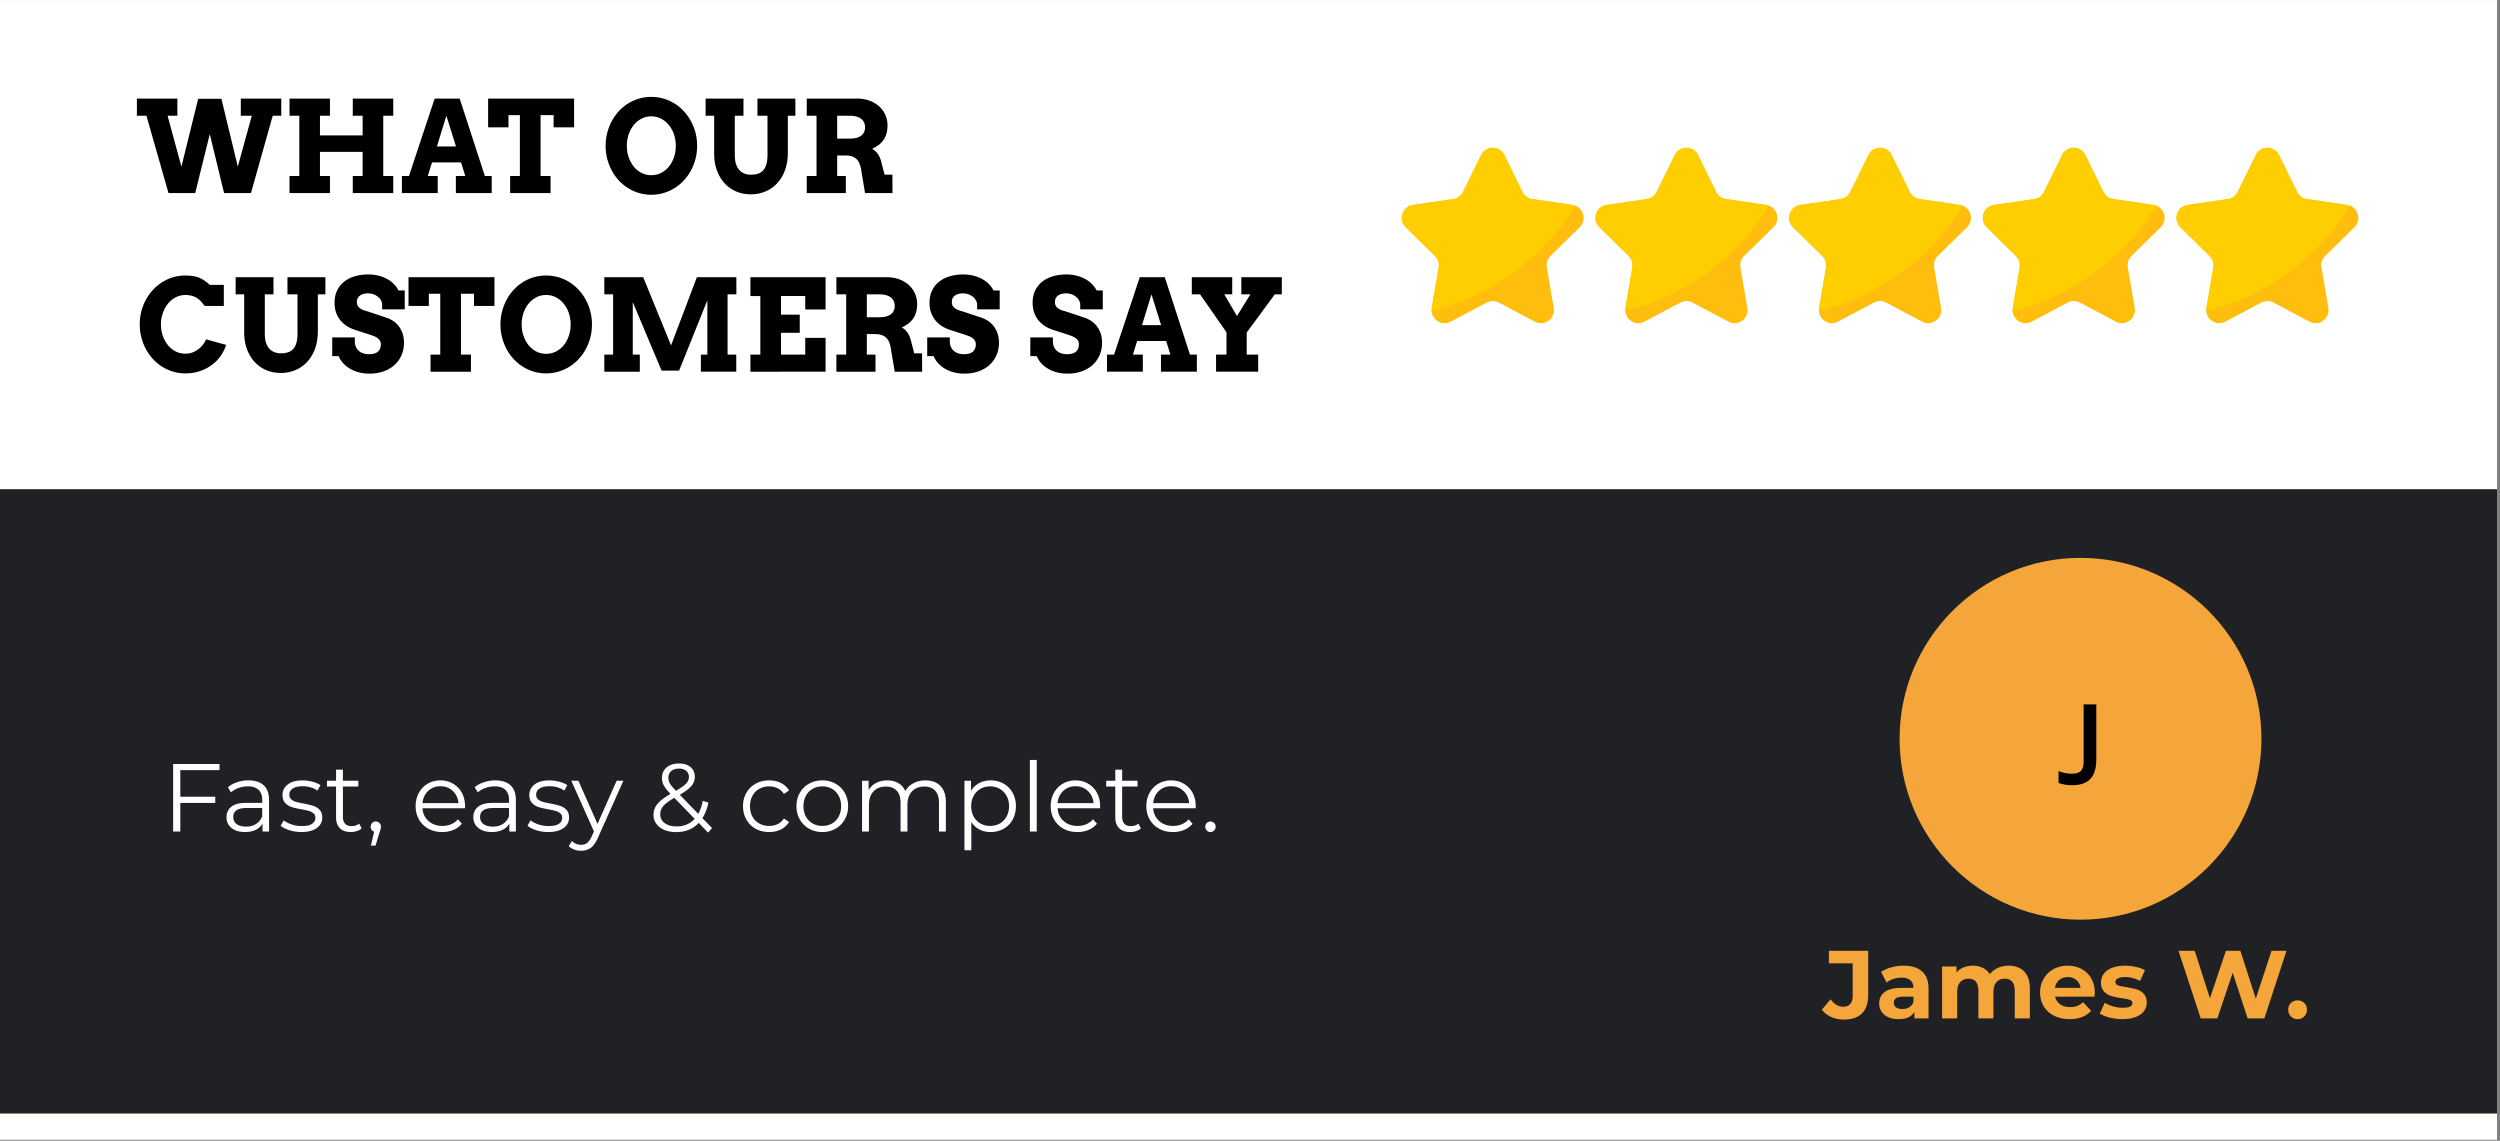<svg xmlns="http://www.w3.org/2000/svg" width="835" height="381" version="1.0" viewBox="0 0 626.25 285.75"><rect x="0" y="0" width="626.25" height="285.75" fill="#808080" stroke="none"/><defs><clipPath id="a"><path d="M0 .047h625.5v285.406H0Zm0 0"/></clipPath><clipPath id="b"><path d="M0 122.547h625.5v156.398H0Zm0 0"/></clipPath><clipPath id="c"><path d="M475.848 139.742h90.64v90.637h-90.64Zm0 0"/></clipPath><clipPath id="d"><path d="M521.168 139.742c-25.031 0-45.32 20.29-45.32 45.32 0 25.028 20.289 45.317 45.32 45.317 25.027 0 45.32-20.29 45.32-45.316 0-25.032-20.293-45.32-45.32-45.32Zm0 0"/></clipPath></defs><g fill="#fff" clip-path="url(#a)"><path d="M0 .047h625.5v285.406H0Zm0 0"/><path d="M0 .047h625.5v285.406H0Zm0 0"/></g><g clip-path="url(#b)"><path fill="#202124" d="M0 122.547h625.594v156.398H0Zm0 0"/></g><path fill="#fff" d="M45.17 192.924v6.656h8.75v1.547h-8.75v7.172h-1.797v-16.922h11.61v1.547Zm17.089 2.563c1.656 0 2.926.418 3.812 1.25.883.824 1.328 2.054 1.328 3.687v7.875h-1.64v-1.984c-.387.668-.953 1.187-1.703 1.562-.75.367-1.641.547-2.672.547-1.418 0-2.547-.336-3.39-1.016-.837-.675-1.25-1.57-1.25-2.687 0-1.082.39-1.953 1.171-2.61.781-.656 2.023-.984 3.734-.984h4.032v-.781c0-1.094-.309-1.926-.922-2.5-.606-.57-1.496-.86-2.672-.86a6.81 6.81 0 0 0-2.328.407 5.707 5.707 0 0 0-1.906 1.094l-.766-1.282c.644-.55 1.414-.972 2.312-1.265a9.02 9.02 0 0 1 2.86-.453Zm-.61 11.578c.97 0 1.797-.219 2.485-.657.695-.445 1.21-1.085 1.547-1.921v-2.079h-3.985c-2.18 0-3.265.758-3.265 2.266 0 .742.28 1.324.843 1.75.57.43 1.364.64 2.375.64Zm13.823 1.359a9.627 9.627 0 0 1-2.968-.453c-.938-.3-1.672-.676-2.203-1.125l.78-1.344c.532.418 1.196.762 2 1.031a8.05 8.05 0 0 0 2.516.391c1.157 0 2.008-.18 2.563-.547.562-.363.844-.875.844-1.531 0-.469-.157-.832-.47-1.094-.304-.27-.687-.472-1.155-.61a18.43 18.43 0 0 0-1.86-.405c-1.031-.188-1.86-.38-2.484-.579a3.784 3.784 0 0 1-1.61-1.03c-.437-.489-.656-1.16-.656-2.016 0-1.063.442-1.93 1.328-2.61.883-.676 2.114-1.015 3.688-1.015.82 0 1.644.109 2.469.328.82.218 1.5.508 2.03.86l-.75 1.374c-1.042-.726-2.292-1.094-3.75-1.094-1.093 0-1.921.2-2.483.594-.555.387-.829.89-.829 1.516 0 .48.157.867.47 1.156.32.293.718.508 1.187.64.468.137 1.109.278 1.922.422 1.019.2 1.832.399 2.437.594a3.54 3.54 0 0 1 1.578.985c.438.468.656 1.117.656 1.937 0 1.106-.464 1.984-1.39 2.64-.93.657-2.215.985-3.86.985Zm15.117-.906a3.3 3.3 0 0 1-1.204.672c-.48.156-.976.234-1.484.234-1.2 0-2.121-.32-2.766-.969-.636-.644-.953-1.554-.953-2.734v-7.688h-2.281v-1.453h2.281v-2.78h1.719v2.78h3.86v1.453H85.9v7.594c0 .762.188 1.34.563 1.735.375.386.914.578 1.625.578.351 0 .695-.051 1.03-.157a2.52 2.52 0 0 0 .86-.484Zm3.554-1.735c.364 0 .664.125.907.375.25.25.375.563.375.938 0 .187-.032.398-.094.625-.055.23-.137.484-.25.766l-1.016 3.343H92.91l.812-3.5a1.183 1.183 0 0 1-.625-.453 1.303 1.303 0 0 1-.234-.781c0-.375.117-.688.36-.938.238-.25.546-.375.921-.375Zm22.332-3.312h-10.64c.093 1.324.597 2.39 1.515 3.203.926.813 2.086 1.219 3.484 1.219.79 0 1.516-.14 2.172-.422a4.73 4.73 0 0 0 1.72-1.234l.968 1.109a5.373 5.373 0 0 1-2.11 1.547c-.843.355-1.777.531-2.796.531-1.305 0-2.461-.273-3.47-.828a6.05 6.05 0 0 1-2.359-2.313c-.562-.988-.843-2.101-.843-3.343 0-1.239.27-2.348.812-3.328a5.815 5.815 0 0 1 2.219-2.297c.945-.551 2.008-.828 3.187-.828 1.176 0 2.227.277 3.157.828a5.76 5.76 0 0 1 2.203 2.281c.531.969.797 2.086.797 3.344Zm-6.14-5.516c-1.231 0-2.262.399-3.094 1.188-.825.781-1.293 1.797-1.407 3.047h9.016c-.117-1.25-.59-2.266-1.422-3.047-.824-.79-1.855-1.188-3.094-1.188Zm13.751-1.468c1.657 0 2.926.418 3.813 1.25.883.824 1.328 2.054 1.328 3.687v7.875h-1.64v-1.984c-.387.668-.954 1.187-1.704 1.562-.75.367-1.64.547-2.672.547-1.418 0-2.546-.336-3.39-1.016-.836-.675-1.25-1.57-1.25-2.687 0-1.082.39-1.953 1.172-2.61.78-.656 2.023-.984 3.734-.984h4.031v-.781c0-1.094-.308-1.926-.922-2.5-.605-.57-1.496-.86-2.671-.86-.805 0-1.579.137-2.329.407a5.707 5.707 0 0 0-1.906 1.094l-.765-1.282c.644-.55 1.414-.972 2.312-1.265a9.015 9.015 0 0 1 2.86-.453Zm-.609 11.578c.969 0 1.797-.219 2.484-.657.696-.445 1.211-1.085 1.547-1.921v-2.079h-3.984c-2.18 0-3.266.758-3.266 2.266 0 .742.282 1.324.844 1.75.57.43 1.363.64 2.375.64Zm13.823 1.359a9.627 9.627 0 0 1-2.969-.453c-.937-.3-1.672-.676-2.203-1.125l.781-1.344c.532.418 1.196.762 2 1.031a8.046 8.046 0 0 0 2.516.391c1.156 0 2.008-.18 2.562-.547.563-.363.844-.875.844-1.531 0-.469-.156-.832-.469-1.094-.304-.27-.687-.472-1.156-.61a18.43 18.43 0 0 0-1.86-.405c-1.03-.188-1.859-.38-2.484-.579a3.784 3.784 0 0 1-1.609-1.03c-.437-.489-.656-1.16-.656-2.016 0-1.063.441-1.93 1.328-2.61.883-.676 2.113-1.015 3.687-1.015.82 0 1.645.109 2.47.328.82.218 1.5.508 2.03.86l-.75 1.374c-1.042-.726-2.292-1.094-3.75-1.094-1.093 0-1.921.2-2.484.594-.555.387-.828.89-.828 1.516 0 .48.156.867.469 1.156.32.293.718.508 1.187.64.469.137 1.11.278 1.922.422 1.02.2 1.832.399 2.438.594a3.54 3.54 0 0 1 1.578.985c.437.468.656 1.117.656 1.937 0 1.106-.465 1.984-1.39 2.64-.93.657-2.215.985-3.86.985Zm18.859-12.844-6.36 14.235c-.511 1.195-1.105 2.047-1.78 2.547-.68.5-1.497.75-2.454.75-.605 0-1.18-.102-1.719-.297a3.663 3.663 0 0 1-1.375-.86l.797-1.28a3.209 3.209 0 0 0 2.328.952c.582 0 1.078-.164 1.485-.484.406-.313.789-.86 1.156-1.64l.547-1.235-5.672-12.688h1.781l4.781 10.813 4.797-10.813Zm21.214 12.985-2.344-2.422c-1.43 1.531-3.312 2.297-5.656 2.297-1.094 0-2.074-.176-2.938-.532-.855-.363-1.527-.875-2.015-1.53a3.68 3.68 0 0 1-.719-2.235c0-1.02.32-1.93.969-2.735.644-.8 1.738-1.644 3.281-2.53-.805-.845-1.36-1.555-1.672-2.141a4.048 4.048 0 0 1-.453-1.875c0-1.082.383-1.954 1.156-2.61.77-.664 1.813-1 3.125-1 1.207 0 2.164.305 2.875.906.707.594 1.063 1.415 1.063 2.454 0 .843-.281 1.601-.844 2.265-.562.668-1.539 1.406-2.922 2.219l4.64 4.781c.509-.914.884-2.004 1.126-3.265l1.406.437c-.305 1.512-.805 2.809-1.5 3.89l2.422 2.485Zm-7.266-16.032c-.843 0-1.507.215-1.984.641-.469.418-.703.969-.703 1.656 0 .5.129.98.39 1.438.258.45.766 1.058 1.516 1.828 1.227-.707 2.078-1.313 2.547-1.813.469-.5.703-1.046.703-1.64 0-.645-.219-1.156-.656-1.531-.438-.383-1.043-.579-1.813-.579Zm-.625 14.485c1.864 0 3.375-.633 4.532-1.906l-5.094-5.25c-1.336.761-2.258 1.449-2.766 2.062-.512.606-.765 1.29-.765 2.047 0 .918.375 1.656 1.125 2.219.75.554 1.738.828 2.968.828Zm23.19 1.406c-1.25 0-2.375-.27-3.375-.812a5.942 5.942 0 0 1-2.328-2.313c-.562-1-.844-2.117-.844-3.36 0-1.238.282-2.347.844-3.327a5.878 5.878 0 0 1 2.328-2.297c1-.551 2.125-.828 3.375-.828 1.102 0 2.082.214 2.938.64a4.915 4.915 0 0 1 2.047 1.875l-1.282.875a3.973 3.973 0 0 0-1.593-1.422 4.795 4.795 0 0 0-2.11-.468c-.918 0-1.746.21-2.484.625a4.252 4.252 0 0 0-1.703 1.75c-.406.75-.61 1.609-.61 2.578 0 .992.204 1.86.61 2.61.406.741.973 1.32 1.703 1.733.738.407 1.566.61 2.484.61.758 0 1.461-.149 2.11-.453a3.99 3.99 0 0 0 1.593-1.407l1.282.875a4.837 4.837 0 0 1-2.063 1.875c-.867.43-1.84.641-2.922.641Zm13.328 0c-1.23 0-2.34-.273-3.328-.828a6.142 6.142 0 0 1-2.312-2.313c-.563-.988-.844-2.101-.844-3.343 0-1.239.281-2.348.844-3.328a5.915 5.915 0 0 1 2.312-2.297c.988-.551 2.098-.828 3.328-.828 1.219 0 2.317.277 3.297.828a5.814 5.814 0 0 1 2.313 2.297c.562.98.843 2.09.843 3.328 0 1.242-.28 2.355-.843 3.343a6.034 6.034 0 0 1-2.313 2.313c-.98.555-2.078.828-3.297.828Zm0-1.531c.895 0 1.703-.203 2.422-.61.719-.414 1.274-1 1.672-1.75.406-.757.61-1.625.61-2.593 0-.969-.204-1.828-.61-2.578-.398-.758-.953-1.344-1.672-1.75-.719-.414-1.527-.625-2.422-.625-.906 0-1.719.21-2.437.625a4.288 4.288 0 0 0-1.688 1.75c-.406.75-.61 1.609-.61 2.578 0 .968.204 1.836.61 2.593.406.75.969 1.336 1.688 1.75.718.407 1.531.61 2.437.61Zm25.811-11.406c1.594 0 2.844.46 3.75 1.375.914.918 1.375 2.273 1.375 4.062v7.375h-1.719v-7.203c0-1.32-.32-2.328-.953-3.016-.636-.695-1.53-1.047-2.687-1.047-1.324 0-2.367.407-3.125 1.22-.762.812-1.14 1.937-1.14 3.374v6.672h-1.72v-7.203c0-1.32-.32-2.328-.953-3.016-.636-.695-1.543-1.047-2.718-1.047-1.305 0-2.34.407-3.11 1.22-.761.812-1.14 1.937-1.14 3.374v6.672h-1.72V195.58h1.641v2.328a4.643 4.643 0 0 1 1.891-1.78c.8-.427 1.727-.641 2.781-.641 1.063 0 1.985.23 2.766.687.781.45 1.363 1.117 1.75 2a4.896 4.896 0 0 1 2.016-1.969c.882-.476 1.89-.718 3.015-.718Zm16.332 0c1.196 0 2.282.273 3.25.812a5.785 5.785 0 0 1 2.266 2.281c.55.98.828 2.102.828 3.36 0 1.273-.277 2.402-.828 3.39a5.735 5.735 0 0 1-2.266 2.282c-.96.543-2.043.812-3.25.812-1.03 0-1.964-.21-2.796-.64-.825-.426-1.5-1.051-2.032-1.876v7.079h-1.718V195.58h1.64v2.516a5.339 5.339 0 0 1 2.047-1.922c.844-.457 1.797-.687 2.86-.687Zm-.109 11.406c.883 0 1.688-.203 2.406-.61.727-.414 1.297-1 1.703-1.75.414-.757.625-1.625.625-2.593 0-.969-.21-1.828-.625-2.578a4.397 4.397 0 0 0-1.703-1.75 4.743 4.743 0 0 0-2.406-.625c-.906 0-1.719.21-2.437.625-.72.418-1.29 1-1.704 1.75-.406.75-.609 1.609-.609 2.578 0 .968.203 1.836.61 2.593.413.75.984 1.336 1.703 1.75.718.407 1.53.61 2.437.61Zm9.95-16.531h1.719v17.937h-1.719Zm17.58 12.109h-10.64c.093 1.324.597 2.39 1.515 3.203.926.813 2.086 1.219 3.484 1.219.79 0 1.516-.14 2.172-.422a4.73 4.73 0 0 0 1.719-1.234l.969 1.109a5.373 5.373 0 0 1-2.11 1.547c-.843.355-1.777.531-2.797.531-1.304 0-2.46-.273-3.468-.828a6.05 6.05 0 0 1-2.36-2.313c-.562-.988-.843-2.101-.843-3.343 0-1.239.27-2.348.812-3.328a5.815 5.815 0 0 1 2.219-2.297c.945-.551 2.008-.828 3.187-.828 1.176 0 2.227.277 3.157.828a5.76 5.76 0 0 1 2.203 2.281c.53.969.797 2.086.797 3.344Zm-6.14-5.516c-1.231 0-2.262.399-3.094 1.188-.825.781-1.293 1.797-1.407 3.047h9.016c-.117-1.25-.59-2.266-1.422-3.047-.824-.79-1.855-1.188-3.094-1.188Zm16.364 10.563a3.3 3.3 0 0 1-1.203.672c-.48.156-.977.234-1.485.234-1.199 0-2.12-.32-2.765-.969-.637-.644-.953-1.554-.953-2.734v-7.688H277.1v-1.453h2.282v-2.78h1.718v2.78h3.86v1.453h-3.86v7.594c0 .762.188 1.34.563 1.735.375.386.914.578 1.625.578.351 0 .695-.051 1.031-.157.332-.113.617-.273.86-.484Zm13.729-5.047h-10.64c.093 1.324.597 2.39 1.515 3.203.925.813 2.086 1.219 3.484 1.219.79 0 1.516-.14 2.172-.422a4.73 4.73 0 0 0 1.719-1.234l.968 1.109a5.373 5.373 0 0 1-2.109 1.547c-.844.355-1.777.531-2.797.531-1.305 0-2.46-.273-3.469-.828a6.05 6.05 0 0 1-2.359-2.313c-.562-.988-.844-2.101-.844-3.343 0-1.239.27-2.348.813-3.328a5.815 5.815 0 0 1 2.219-2.297c.945-.551 2.007-.828 3.187-.828 1.176 0 2.227.277 3.156.828a5.76 5.76 0 0 1 2.203 2.281c.532.969.797 2.086.797 3.344Zm-6.14-5.516c-1.231 0-2.263.399-3.095 1.188-.824.781-1.293 1.797-1.406 3.047h9.016c-.118-1.25-.59-2.266-1.422-3.047-.824-.79-1.856-1.188-3.094-1.188Zm9.833 11.469c-.356 0-.657-.129-.907-.39a1.297 1.297 0 0 1-.375-.938c0-.375.125-.688.375-.938s.55-.375.906-.375c.352 0 .66.125.922.375.258.25.39.563.39.938 0 .367-.132.68-.39.937-.262.262-.57.391-.922.391Zm0 0"/><g clip-path="url(#c)"><g clip-path="url(#d)"><path fill="#f5a63b" d="M475.848 139.742h90.64v90.637h-90.64Zm0 0"/></g></g><path d="M521.953 176.454h3.172v13.687c0 2.313-.512 3.984-1.532 5.016-1.011 1.023-2.507 1.53-4.484 1.53-.625 0-1.21-.042-1.75-.124a7.803 7.803 0 0 1-1.687-.438v-2.968c.644.242 1.238.414 1.78.515.54.106 1.095.149 1.657.125 1.008 0 1.734-.238 2.172-.718.445-.489.672-1.282.672-2.375Zm0 0"/><path fill="#f5a63b" d="M461.895 255.4c-1.149 0-2.2-.214-3.157-.64a5.995 5.995 0 0 1-2.359-1.828l2.172-2.61c.926 1.243 1.976 1.86 3.156 1.86 1.594 0 2.39-.938 2.39-2.813v-8.047h-5.952v-3.14h9.843v10.969c0 2.085-.515 3.648-1.546 4.687-1.032 1.043-2.547 1.563-4.547 1.563Zm14.935-13.5c2.008 0 3.555.481 4.64 1.438 1.083.961 1.626 2.406 1.626 4.344v7.422h-3.531v-1.625c-.711 1.21-2.032 1.812-3.97 1.812-1 0-1.87-.168-2.609-.5-.73-.344-1.289-.812-1.671-1.406-.387-.594-.579-1.27-.579-2.031 0-1.207.454-2.157 1.36-2.844.914-.695 2.328-1.047 4.234-1.047h2.985c0-.82-.25-1.453-.75-1.89-.493-.446-1.235-.672-2.235-.672-.7 0-1.383.109-2.047.328-.668.218-1.234.515-1.703.89l-1.36-2.64c.708-.5 1.555-.883 2.548-1.157 1-.28 2.02-.421 3.062-.421Zm-.281 10.86c.633 0 1.203-.145 1.703-.438.5-.3.852-.742 1.063-1.328v-1.328h-2.579c-1.554 0-2.328.508-2.328 1.516 0 .492.188.875.563 1.156.383.281.91.422 1.578.422Zm26.601-10.86c1.632 0 2.93.481 3.89 1.438.957.961 1.438 2.402 1.438 4.328v7.438h-3.782v-6.86c0-1.031-.215-1.8-.64-2.312-.43-.508-1.04-.766-1.828-.766-.887 0-1.59.29-2.11.86-.512.574-.765 1.421-.765 2.546v6.532h-3.766v-6.86c0-2.05-.824-3.078-2.469-3.078-.867 0-1.558.29-2.078.86-.512.574-.766 1.421-.766 2.546v6.532h-3.78v-13h3.609v1.5a4.7 4.7 0 0 1 1.765-1.266 6.05 6.05 0 0 1 2.313-.437c.925 0 1.758.183 2.5.546a4.451 4.451 0 0 1 1.78 1.579 5.484 5.484 0 0 1 2.017-1.563c.812-.375 1.703-.562 2.671-.562Zm21.593 6.75c0 .055-.027.391-.078 1.016h-9.844a3.066 3.066 0 0 0 1.25 1.906c.664.47 1.492.704 2.484.704.676 0 1.274-.098 1.797-.297a4.518 4.518 0 0 0 1.453-.953l2.016 2.171c-1.23 1.399-3.023 2.094-5.375 2.094-1.461 0-2.758-.281-3.89-.844-1.126-.57-1.997-1.363-2.61-2.375-.605-1.02-.906-2.175-.906-3.468 0-1.27.3-2.414.906-3.438a6.317 6.317 0 0 1 2.484-2.406c1.051-.57 2.227-.86 3.532-.86 1.28 0 2.437.278 3.468.829a6.04 6.04 0 0 1 2.422 2.359c.594 1.023.89 2.211.89 3.563Zm-6.75-3.89c-.856 0-1.574.246-2.156.734-.575.48-.93 1.137-1.063 1.969h6.406c-.125-.82-.48-1.477-1.062-1.969-.586-.488-1.293-.734-2.125-.734Zm13.627 10.531a12.96 12.96 0 0 1-3.157-.39c-1.031-.27-1.855-.602-2.469-1l1.25-2.72c.582.376 1.285.684 2.11.923a8.93 8.93 0 0 0 2.422.343c1.593 0 2.39-.394 2.39-1.187 0-.375-.219-.64-.656-.797-.438-.156-1.106-.289-2-.406-1.063-.164-1.945-.352-2.64-.563a4.084 4.084 0 0 1-1.798-1.11c-.511-.53-.765-1.284-.765-2.265 0-.82.234-1.55.703-2.187.476-.645 1.172-1.145 2.078-1.5.914-.352 1.992-.531 3.234-.531.914 0 1.829.105 2.735.312.914.2 1.672.477 2.265.828l-1.25 2.688a7.536 7.536 0 0 0-3.75-.97c-.804 0-1.406.118-1.812.345-.399.218-.594.507-.594.859 0 .406.211.695.64.86.438.156 1.13.308 2.079.453 1.062.18 1.93.367 2.61.562.675.2 1.265.57 1.765 1.11.5.53.75 1.273.75 2.218a3.49 3.49 0 0 1-.719 2.156c-.48.625-1.183 1.11-2.11 1.454-.929.343-2.03.515-3.312.515Zm41.143-17.109-5.532 16.922h-4.203l-3.734-11.453-3.844 11.453h-4.172l-5.562-16.922h4.062l3.813 11.89 4-11.89h3.625l3.86 11.984 3.937-11.984Zm2.785 17.109c-.668 0-1.227-.223-1.672-.672-.45-.445-.672-1.008-.672-1.687 0-.696.223-1.258.672-1.688.445-.426 1.004-.64 1.672-.64.656 0 1.207.214 1.656.64.457.43.688.992.688 1.688 0 .68-.23 1.242-.688 1.687-.449.45-1 .672-1.656.672Zm0 0"/><path fill="#ffbe0d" d="M388.418 64.102a3.276 3.276 0 0 0-.938 2.902l1.723 10.121c.457 2.68-2.336 4.719-4.723 3.453l-9.03-4.785a3.28 3.28 0 0 0-3.036 0l-9.031 4.785c-2.149 1.137-4.625-.398-4.762-2.672a3.33 3.33 0 0 1 .04-.781l1.726-10.121a3.298 3.298 0 0 0-.938-2.902l-7.308-7.172c-1.934-1.895-.864-5.2 1.804-5.59l10.098-1.477a3.242 3.242 0 0 0 2.45-1.789l4.519-9.215c1.195-2.437 4.64-2.437 5.84 0l4.515 9.215a3.252 3.252 0 0 0 2.445 1.79l10.106 1.476c.254.039.496.101.719.191 2.129.817 2.832 3.68 1.082 5.399Zm48.512 0a3.276 3.276 0 0 0-.938 2.902l1.723 10.121c.46 2.68-2.336 4.719-4.719 3.453l-9.035-4.785a3.273 3.273 0 0 0-3.031 0l-9.032 4.785c-2.148 1.137-4.628-.398-4.761-2.672a3.132 3.132 0 0 1 .039-.781l1.726-10.121a3.32 3.32 0 0 0-.937-2.902l-7.309-7.172c-1.937-1.895-.867-5.2 1.805-5.59l10.098-1.477a3.243 3.243 0 0 0 2.445-1.789l4.523-9.215c1.192-2.437 4.637-2.437 5.836 0l4.516 9.215a3.258 3.258 0 0 0 2.45 1.79l10.1 1.476c.259.039.497.101.72.191 2.132.817 2.835 3.68 1.085 5.399Zm48.511 0a3.276 3.276 0 0 0-.937 2.902l1.723 10.121c.46 2.68-2.336 4.719-4.723 3.453l-9.031-4.785a3.273 3.273 0 0 0-3.032 0l-9.035 4.785c-2.144 1.137-4.625-.398-4.758-2.672a2.957 2.957 0 0 1 .04-.781l1.726-10.121a3.32 3.32 0 0 0-.937-2.902l-7.309-7.172c-1.938-1.895-.867-5.2 1.805-5.59l10.097-1.477a3.243 3.243 0 0 0 2.446-1.789l4.523-9.215c1.191-2.437 4.637-2.437 5.836 0l4.516 9.215a3.251 3.251 0 0 0 2.449 1.79l10.101 1.476c.254.039.497.101.72.191 2.132.817 2.831 3.68 1.081 5.399Zm48.516 0a3.276 3.276 0 0 0-.937 2.902l1.722 10.121c.457 2.68-2.336 4.719-4.722 3.453l-9.032-4.785a3.28 3.28 0 0 0-3.035 0l-9.031 4.785c-2.149 1.137-4.625-.398-4.762-2.672a3.33 3.33 0 0 1 .04-.781l1.726-10.121a3.298 3.298 0 0 0-.938-2.902l-7.308-7.172c-1.934-1.895-.864-5.2 1.804-5.59l10.098-1.477a3.242 3.242 0 0 0 2.45-1.789l4.519-9.215c1.195-2.437 4.64-2.437 5.84 0l4.515 9.215a3.252 3.252 0 0 0 2.446 1.79l10.105 1.476c.254.039.496.101.719.191 2.129.817 2.832 3.68 1.082 5.399Zm48.508 0a3.287 3.287 0 0 0-.938 2.902l1.727 10.121c.457 2.68-2.336 4.719-4.723 3.453l-9.031-4.785a3.28 3.28 0 0 0-3.035 0l-9.031 4.785c-2.149 1.137-4.63-.398-4.762-2.672a3.132 3.132 0 0 1 .039-.781l1.726-10.121a3.32 3.32 0 0 0-.937-2.902l-7.309-7.172c-1.933-1.895-.863-5.2 1.805-5.59l10.098-1.477a3.256 3.256 0 0 0 2.449-1.789l4.52-9.215c1.195-2.437 4.64-2.437 5.835 0l4.52 9.215a3.252 3.252 0 0 0 2.445 1.79l10.102 1.476c.258.039.496.101.722.191 2.13.817 2.833 3.68 1.083 5.399Zm0 0"/><path fill="#ffce00" d="M394.64 51.531c-7.995 12.996-20.85 22.653-36.019 26.375a3.33 3.33 0 0 1 .04-.781l1.726-10.121a3.298 3.298 0 0 0-.938-2.902l-7.308-7.172c-1.934-1.895-.864-5.2 1.804-5.59l10.098-1.477a3.242 3.242 0 0 0 2.45-1.789l4.519-9.215c1.195-2.437 4.64-2.437 5.84 0l4.515 9.215a3.252 3.252 0 0 0 2.445 1.79l10.106 1.476c.258.039.496.101.723.191Zm48.512 0c-7.996 12.996-20.851 22.653-36.015 26.375a3.132 3.132 0 0 1 .039-.781l1.726-10.121a3.32 3.32 0 0 0-.937-2.902l-7.309-7.172c-1.937-1.895-.867-5.2 1.805-5.59l10.098-1.477a3.243 3.243 0 0 0 2.445-1.789l4.523-9.215c1.192-2.437 4.637-2.437 5.836 0l4.516 9.215a3.258 3.258 0 0 0 2.45 1.79l10.1 1.476c.259.039.5.101.723.191Zm48.512 0c-7.996 12.996-20.851 22.653-36.016 26.375a2.957 2.957 0 0 1 .04-.781l1.726-10.121a3.32 3.32 0 0 0-.937-2.902l-7.309-7.172c-1.938-1.895-.867-5.2 1.805-5.59l10.097-1.477a3.243 3.243 0 0 0 2.446-1.789l4.523-9.215c1.191-2.437 4.637-2.437 5.836 0l4.516 9.215a3.251 3.251 0 0 0 2.449 1.79l10.101 1.476c.258.039.5.101.723.191Zm48.512 0c-7.996 12.996-20.852 22.653-36.016 26.375a3.125 3.125 0 0 1 .035-.781l1.727-10.121a3.298 3.298 0 0 0-.938-2.902l-7.304-7.172c-1.938-1.895-.868-5.2 1.804-5.59l10.098-1.477a3.243 3.243 0 0 0 2.445-1.789l4.524-9.215c1.191-2.437 4.636-2.437 5.836 0l4.515 9.215a3.252 3.252 0 0 0 2.446 1.79l10.105 1.476c.262.039.5.101.723.191Zm48.512 0c-7.997 12.996-20.848 22.653-36.016 26.375a3.132 3.132 0 0 1 .039-.781l1.726-10.121a3.32 3.32 0 0 0-.937-2.902l-7.309-7.172c-1.933-1.895-.863-5.2 1.805-5.59l10.098-1.477a3.249 3.249 0 0 0 2.449-1.789l4.52-9.215c1.195-2.437 4.64-2.437 5.835 0l4.52 9.215a3.252 3.252 0 0 0 2.445 1.79l10.102 1.476c.262.039.5.101.722.191Zm0 0"/><path d="M60.32 24.694h10.14v4.297h-2.14l-5.453 19.375h-6.735l-3.578-14.765-3.656 14.765H42.21l-5.53-19.375h-2.391v-4.297h10.14v4.297h-2.453l3.469 12.75 4.203-17h5.812l4.11 17 3.5-12.75h-2.75Zm28.049 0h10.14v4.297h-2.5v15.094h2.5v4.281H88.37v-4.281h2.469v-6.047H80.15v6.047h2.5v4.281H72.525v-4.281h2.453V28.99h-2.453v-4.297H82.65v4.297h-2.5v4.922h10.688V28.99h-2.469Zm25.824 19.391h2.359l-1.063-3.406h-7.265l-1.063 3.406h2.485v4.281h-8.97v-4.281h1.767l6.437-19.39h6.266l6.312 19.39h1.719v4.281h-8.984Zm-4.75-7.39h4.78l-2.405-7.704Zm18.348 7.39h2.438v-15.25h-2.86v3.062h-5.093v-7.203h21.53v7.203h-5.124v-3.062h-3.266v15.25h2.5v4.281h-10.125Zm35.356 4.703c-1.074 0-2.102-.148-3.078-.437a11.205 11.205 0 0 1-2.734-1.235 11.689 11.689 0 0 1-2.313-1.906 12.291 12.291 0 0 1-1.766-2.484 13.163 13.163 0 0 1-1.14-2.922 12.788 12.788 0 0 1-.406-3.266c0-1.133.132-2.223.406-3.266.27-1.05.648-2.03 1.14-2.937a11.87 11.87 0 0 1 1.766-2.484 11.483 11.483 0 0 1 2.313-1.922 10.874 10.874 0 0 1 2.734-1.22 10.832 10.832 0 0 1 3.078-.437c1.07 0 2.098.149 3.078.438.988.281 1.906.687 2.75 1.219a11.087 11.087 0 0 1 2.313 1.922c.695.742 1.289 1.57 1.78 2.484.5.906.884 1.887 1.157 2.937a12.99 12.99 0 0 1 .406 3.266c0 1.125-.136 2.211-.406 3.25a12.921 12.921 0 0 1-1.156 2.938 12.21 12.21 0 0 1-1.781 2.484 11.258 11.258 0 0 1-2.313 1.906 10.915 10.915 0 0 1-5.828 1.672Zm0-4.906c.906 0 1.734-.192 2.484-.578a6.158 6.158 0 0 0 1.954-1.594 7.49 7.49 0 0 0 1.25-2.344c.3-.883.453-1.828.453-2.828a8.98 8.98 0 0 0-.453-2.86 7.384 7.384 0 0 0-1.282-2.343 5.98 5.98 0 0 0-1.937-1.594 5.226 5.226 0 0 0-2.469-.594c-.898 0-1.719.2-2.469.594a5.94 5.94 0 0 0-1.937 1.594 7.93 7.93 0 0 0-1.266 2.344 8.842 8.842 0 0 0-.453 2.86c0 1 .148 1.944.453 2.827a8.13 8.13 0 0 0 1.266 2.344 6.133 6.133 0 0 0 1.937 1.594c.75.386 1.57.578 2.469.578Zm13.61-19.188h9.484v4.297h-2.172v9.828c0 .899.098 1.657.297 2.282.207.617.493 1.12.86 1.515a3.28 3.28 0 0 0 1.297.875c.5.18 1.046.266 1.64.266a5.57 5.57 0 0 0 1.672-.235 2.952 2.952 0 0 0 1.297-.796c.363-.383.64-.891.828-1.516.195-.633.297-1.43.297-2.39v-9.83h-2.516v-4.297h9.5v4.297h-1.89v9.219c0 1.656-.242 3.137-.719 4.437-.48 1.293-1.14 2.387-1.984 3.282a8.338 8.338 0 0 1-2.954 2.047 9.339 9.339 0 0 1-3.625.703c-1.28 0-2.48-.23-3.593-.688a8.607 8.607 0 0 1-2.907-2.015c-.824-.883-1.476-1.957-1.953-3.22-.48-1.257-.718-2.679-.718-4.265v-9.5h-2.141Zm25.33 0h12.515c1.22 0 2.305.184 3.266.547.957.367 1.766.856 2.422 1.469a6.089 6.089 0 0 1 1.5 2.125c.352.805.531 1.64.531 2.516 0 .804-.09 1.507-.265 2.109a5.126 5.126 0 0 1-.75 1.61 5.52 5.52 0 0 1-1.204 1.25 9.728 9.728 0 0 1-1.64.968c.531.273 1 .688 1.406 1.25.406.555.711 1.266.922 2.14l.797 3.079h1.953l.031 4.61h-6.875l-.937-5.626a7.293 7.293 0 0 0-.438-1.719 3.217 3.217 0 0 0-.765-1.171 2.966 2.966 0 0 0-1.188-.688c-.46-.144-1.008-.219-1.64-.219h-2.016v5.14h2.172v4.282h-9.797v-4.281h2.453V28.99h-2.453Zm7.625 4.297v5.735h3.11c.593 0 1.124-.051 1.593-.157a3.61 3.61 0 0 0 1.219-.515 2.37 2.37 0 0 0 .78-.89c.188-.353.282-.774.282-1.267 0-.914-.328-1.628-.984-2.14-.656-.508-1.621-.766-2.89-.766ZM51.242 76.643c-.586-.832-1.11-1.422-1.578-1.765a4.51 4.51 0 0 0-1.516-.75 6.122 6.122 0 0 0-1.703-.235c-.875 0-1.688.2-2.438.594a5.94 5.94 0 0 0-1.937 1.594 7.703 7.703 0 0 0-1.281 2.343 8.441 8.441 0 0 0-.47 2.829c0 1.011.15 1.96.454 2.843a7.891 7.891 0 0 0 1.266 2.328 6.133 6.133 0 0 0 1.937 1.594c.75.387 1.57.578 2.469.578.625 0 1.207-.097 1.75-.297a5.828 5.828 0 0 0 1.469-.812 6.115 6.115 0 0 0 1.171-1.14c.332-.438.594-.884.782-1.344l5.031 1.39a10.109 10.109 0 0 1-1.422 2.844 9.832 9.832 0 0 1-2.266 2.25 10.713 10.713 0 0 1-2.968 1.5c-1.094.363-2.278.547-3.547.547-1.074 0-2.102-.149-3.078-.438a11.205 11.205 0 0 1-2.735-1.234 11.503 11.503 0 0 1-2.312-1.922 12.291 12.291 0 0 1-1.766-2.484 13.067 13.067 0 0 1-1.14-2.938 12.788 12.788 0 0 1-.407-3.265c0-1.696.297-3.286.891-4.766.594-1.488 1.406-2.785 2.437-3.89a11.343 11.343 0 0 1 3.625-2.626c1.383-.633 2.88-.953 4.485-.953 1.281 0 2.36.156 3.234.469.875.312 1.836.937 2.89 1.875h3.5v5.281Zm7.783-7.203h9.484v4.297h-2.172v9.828c0 .898.098 1.656.297 2.281.207.617.492 1.121.86 1.516.363.398.796.687 1.296.875.5.18 1.047.266 1.641.266.613 0 1.172-.079 1.672-.235a2.952 2.952 0 0 0 1.297-.797c.363-.383.64-.89.828-1.515.195-.633.297-1.43.297-2.391v-9.828h-2.516V69.44h9.5v4.297h-1.89v9.219c0 1.656-.243 3.136-.72 4.437-.48 1.293-1.14 2.387-1.984 3.281a8.338 8.338 0 0 1-2.953 2.047 9.339 9.339 0 0 1-3.625.703c-1.281 0-2.48-.23-3.593-.687a8.607 8.607 0 0 1-2.907-2.016c-.824-.883-1.476-1.957-1.953-3.218-.48-1.258-.719-2.68-.719-4.266v-9.5h-2.14Zm36.705 6.672a2.622 2.622 0 0 0-.391-1.031c-.2-.32-.46-.598-.781-.828a3.917 3.917 0 0 0-2.328-.766c-.399 0-.766.043-1.11.125-.344.086-.64.215-.89.39-.25.169-.454.387-.61.657-.148.273-.219.594-.219.969 0 .468.098.843.297 1.125.207.273.47.496.782.671.312.18.66.32 1.046.422.383.106.758.219 1.125.344l4.297 1.438a7.02 7.02 0 0 1 1.672.859c.52.367.969.809 1.344 1.328.383.523.687 1.121.906 1.797.219.68.328 1.434.328 2.266 0 1.148-.214 2.195-.64 3.14a7.013 7.013 0 0 1-1.766 2.438c-.762.68-1.672 1.203-2.734 1.578-1.063.375-2.242.562-3.532.562-.906 0-1.761-.105-2.562-.312a8.191 8.191 0 0 1-2.203-.875 7.528 7.528 0 0 1-1.75-1.375c-.5-.54-.89-1.149-1.172-1.828h-1.61v-4.688h5.657v.953c0 .469.07.903.219 1.297a2.8 2.8 0 0 0 .687 1.031c.3.293.676.524 1.125.688.457.156.992.234 1.61.234.937 0 1.648-.21 2.14-.64.488-.438.734-1.04.734-1.813 0-.394-.09-.722-.265-.984a2.283 2.283 0 0 0-.656-.656 4.224 4.224 0 0 0-.907-.47 27.268 27.268 0 0 0-.984-.343l-3.563-1.156a9 9 0 0 1-1.968-.875 6.915 6.915 0 0 1-1.672-1.406 6.729 6.729 0 0 1-1.156-1.97c-.282-.757-.422-1.624-.422-2.593 0-1.125.207-2.125.625-3a6.24 6.24 0 0 1 1.75-2.234c.75-.602 1.64-1.055 2.672-1.36 1.03-.312 2.156-.468 3.375-.468.968 0 1.863.109 2.687.328.82.218 1.555.515 2.203.89a6.836 6.836 0 0 1 1.656 1.297c.458.48.805.98 1.047 1.5h1.563v4.719H95.73Zm12.117 12.718h2.437V73.58h-2.86v3.063h-5.093V69.44h21.531v7.203h-5.125v-3.062h-3.265v15.25h2.5v4.28h-10.125Zm28.957 4.704c-1.074 0-2.102-.149-3.078-.438a11.205 11.205 0 0 1-2.735-1.234 11.689 11.689 0 0 1-2.312-1.906 12.291 12.291 0 0 1-1.766-2.485 13.163 13.163 0 0 1-1.14-2.922 12.788 12.788 0 0 1-.407-3.265c0-1.133.133-2.223.407-3.266.27-1.05.648-2.031 1.14-2.937a11.87 11.87 0 0 1 1.766-2.485c.695-.75 1.469-1.39 2.312-1.922a10.874 10.874 0 0 1 2.735-1.218c.976-.29 2.004-.438 3.078-.438 1.07 0 2.098.149 3.078.438.988.28 1.906.687 2.75 1.218a11.087 11.087 0 0 1 2.313 1.922c.695.742 1.289 1.57 1.78 2.485.5.906.884 1.886 1.157 2.937a12.99 12.99 0 0 1 .406 3.266c0 1.125-.136 2.21-.406 3.25a12.921 12.921 0 0 1-1.156 2.937 12.21 12.21 0 0 1-1.781 2.485 11.258 11.258 0 0 1-2.313 1.906c-.844.531-1.762.945-2.75 1.234-.98.29-2.008.438-3.078.438Zm0-4.906c.906 0 1.734-.192 2.484-.579a6.158 6.158 0 0 0 1.953-1.593 7.49 7.49 0 0 0 1.25-2.344 8.717 8.717 0 0 0 .454-2.828 8.948 8.948 0 0 0-.454-2.86 7.384 7.384 0 0 0-1.28-2.343 5.98 5.98 0 0 0-1.938-1.594 5.226 5.226 0 0 0-2.469-.594c-.898 0-1.719.2-2.469.594a5.94 5.94 0 0 0-1.937 1.594 7.93 7.93 0 0 0-1.266 2.343 8.842 8.842 0 0 0-.453 2.86c0 1 .148 1.945.453 2.828a8.13 8.13 0 0 0 1.266 2.344 6.13 6.13 0 0 0 1.937 1.593c.75.387 1.57.579 2.469.579Zm14.579.202h2.203V73.738h-2.203V69.44h9.734l6.984 17.078 6.47-17.078h9.89v4.297h-2.203V88.83h2.172v4.28h-8.86v-4.28h1.625V75.22l-7.078 17.61h-4.39l-7.22-17.141v13.14h1.766v4.282h-8.89Zm36.596-19.39h18.828v8.078h-5.094v-3.36h-6.078v4.673h4.703v4.53h-4.703v5.47h6.078v-4.188h5.094v8.469H187.98V88.83h2.484V74.159h-2.484Zm21.536 0h12.516c1.219 0 2.305.184 3.266.547.957.367 1.765.855 2.421 1.469a6.089 6.089 0 0 1 1.5 2.125c.352.804.532 1.64.532 2.515 0 .805-.09 1.508-.266 2.11a5.126 5.126 0 0 1-.75 1.609 5.52 5.52 0 0 1-1.203 1.25c-.48.356-1.027.68-1.64.969.53.273 1 .687 1.406 1.25.406.554.71 1.265.921 2.14l.797 3.079h1.953l.032 4.609h-6.875l-.938-5.625a7.293 7.293 0 0 0-.437-1.719 3.217 3.217 0 0 0-.766-1.172 2.966 2.966 0 0 0-1.187-.687c-.461-.145-1.008-.219-1.641-.219h-2.016v5.14h2.172v4.282h-9.797V88.83h2.453V73.737h-2.453Zm7.625 4.297v5.734h3.11c.593 0 1.125-.05 1.593-.156a3.61 3.61 0 0 0 1.22-.516 2.37 2.37 0 0 0 .78-.89c.188-.352.282-.774.282-1.266 0-.914-.328-1.629-.985-2.14-.656-.508-1.62-.766-2.89-.766Zm27.628 2.375a2.622 2.622 0 0 0-.391-1.031c-.2-.32-.461-.598-.781-.828a3.917 3.917 0 0 0-2.328-.766c-.399 0-.766.043-1.11.125-.344.086-.64.215-.89.39-.25.169-.454.387-.61.657-.148.273-.219.594-.219.969 0 .468.098.843.297 1.125.207.273.47.496.782.671.312.18.66.32 1.046.422.383.106.758.219 1.125.344l4.297 1.438a7.02 7.02 0 0 1 1.672.859c.52.367.969.809 1.344 1.328.383.523.687 1.121.906 1.797.219.68.328 1.434.328 2.266 0 1.148-.214 2.195-.64 3.14a7.013 7.013 0 0 1-1.766 2.438c-.762.68-1.672 1.203-2.734 1.578-1.063.375-2.242.562-3.532.562-.906 0-1.761-.105-2.562-.312a8.191 8.191 0 0 1-2.203-.875 7.528 7.528 0 0 1-1.75-1.375c-.5-.54-.89-1.149-1.172-1.828h-1.61v-4.688h5.657v.953c0 .469.07.903.219 1.297a2.8 2.8 0 0 0 .687 1.031c.3.293.676.524 1.125.688.457.156.992.234 1.61.234.937 0 1.648-.21 2.14-.64.488-.438.734-1.04.734-1.813 0-.394-.09-.722-.265-.984a2.283 2.283 0 0 0-.656-.656 4.224 4.224 0 0 0-.907-.47 27.268 27.268 0 0 0-.984-.343l-3.563-1.156a9 9 0 0 1-1.968-.875 6.915 6.915 0 0 1-1.672-1.406 6.729 6.729 0 0 1-1.156-1.97c-.282-.757-.422-1.624-.422-2.593 0-1.125.207-2.125.625-3a6.24 6.24 0 0 1 1.75-2.234c.75-.602 1.64-1.055 2.672-1.36 1.03-.312 2.156-.468 3.375-.468.968 0 1.863.109 2.687.328.82.218 1.555.515 2.203.89a6.836 6.836 0 0 1 1.656 1.297c.458.48.805.98 1.047 1.5h1.563v4.719h-5.656Zm25.828 0a2.622 2.622 0 0 0-.391-1.031c-.2-.32-.46-.598-.781-.828a3.917 3.917 0 0 0-2.328-.766c-.399 0-.766.043-1.11.125-.343.086-.64.215-.89.39-.25.169-.453.387-.61.657-.148.273-.218.594-.218.969 0 .468.097.843.296 1.125.207.273.47.496.782.671.312.18.66.32 1.047.422.382.106.757.219 1.125.344l4.296 1.438a7.02 7.02 0 0 1 1.672.859c.52.367.969.809 1.344 1.328.383.523.688 1.121.906 1.797.219.68.328 1.434.328 2.266 0 1.148-.214 2.195-.64 3.14a7.013 7.013 0 0 1-1.766 2.438c-.762.68-1.672 1.203-2.734 1.578-1.063.375-2.242.562-3.531.562-.907 0-1.762-.105-2.563-.312a8.191 8.191 0 0 1-2.203-.875 7.528 7.528 0 0 1-1.75-1.375c-.5-.54-.89-1.149-1.172-1.828h-1.61v-4.688h5.657v.953c0 .469.07.903.219 1.297a2.8 2.8 0 0 0 .687 1.031c.3.293.676.524 1.125.688.457.156.992.234 1.61.234.937 0 1.648-.21 2.14-.64.488-.438.735-1.04.735-1.813 0-.394-.09-.722-.266-.984a2.283 2.283 0 0 0-.656-.656 4.224 4.224 0 0 0-.907-.47 27.268 27.268 0 0 0-.984-.343l-3.562-1.156a9 9 0 0 1-1.97-.875 6.915 6.915 0 0 1-1.671-1.406 6.729 6.729 0 0 1-1.156-1.97c-.282-.757-.422-1.624-.422-2.593 0-1.125.207-2.125.625-3a6.24 6.24 0 0 1 1.75-2.234c.75-.602 1.64-1.055 2.672-1.36 1.03-.312 2.156-.468 3.375-.468.968 0 1.863.109 2.687.328.82.218 1.555.515 2.203.89a6.836 6.836 0 0 1 1.657 1.297c.457.48.804.98 1.046 1.5h1.563v4.719h-5.656Zm20.226 12.718h2.36l-1.063-3.406h-7.266l-1.062 3.407h2.484v4.28h-8.969v-4.28h1.766l6.438-19.391h6.265l6.313 19.39h1.718v4.282h-8.984Zm-4.75-7.39h4.781l-2.406-7.703Zm12.475-12h10.125v4.297h-1.985l3.172 5.437 3.36-5.437h-2.266V69.44h10.14v4.297h-1.75l-7.046 9.562v5.532h2.875v4.28h-10.547v-4.28h2.61v-5.594l-6.61-9.5h-2.078Zm0 0"/></svg>